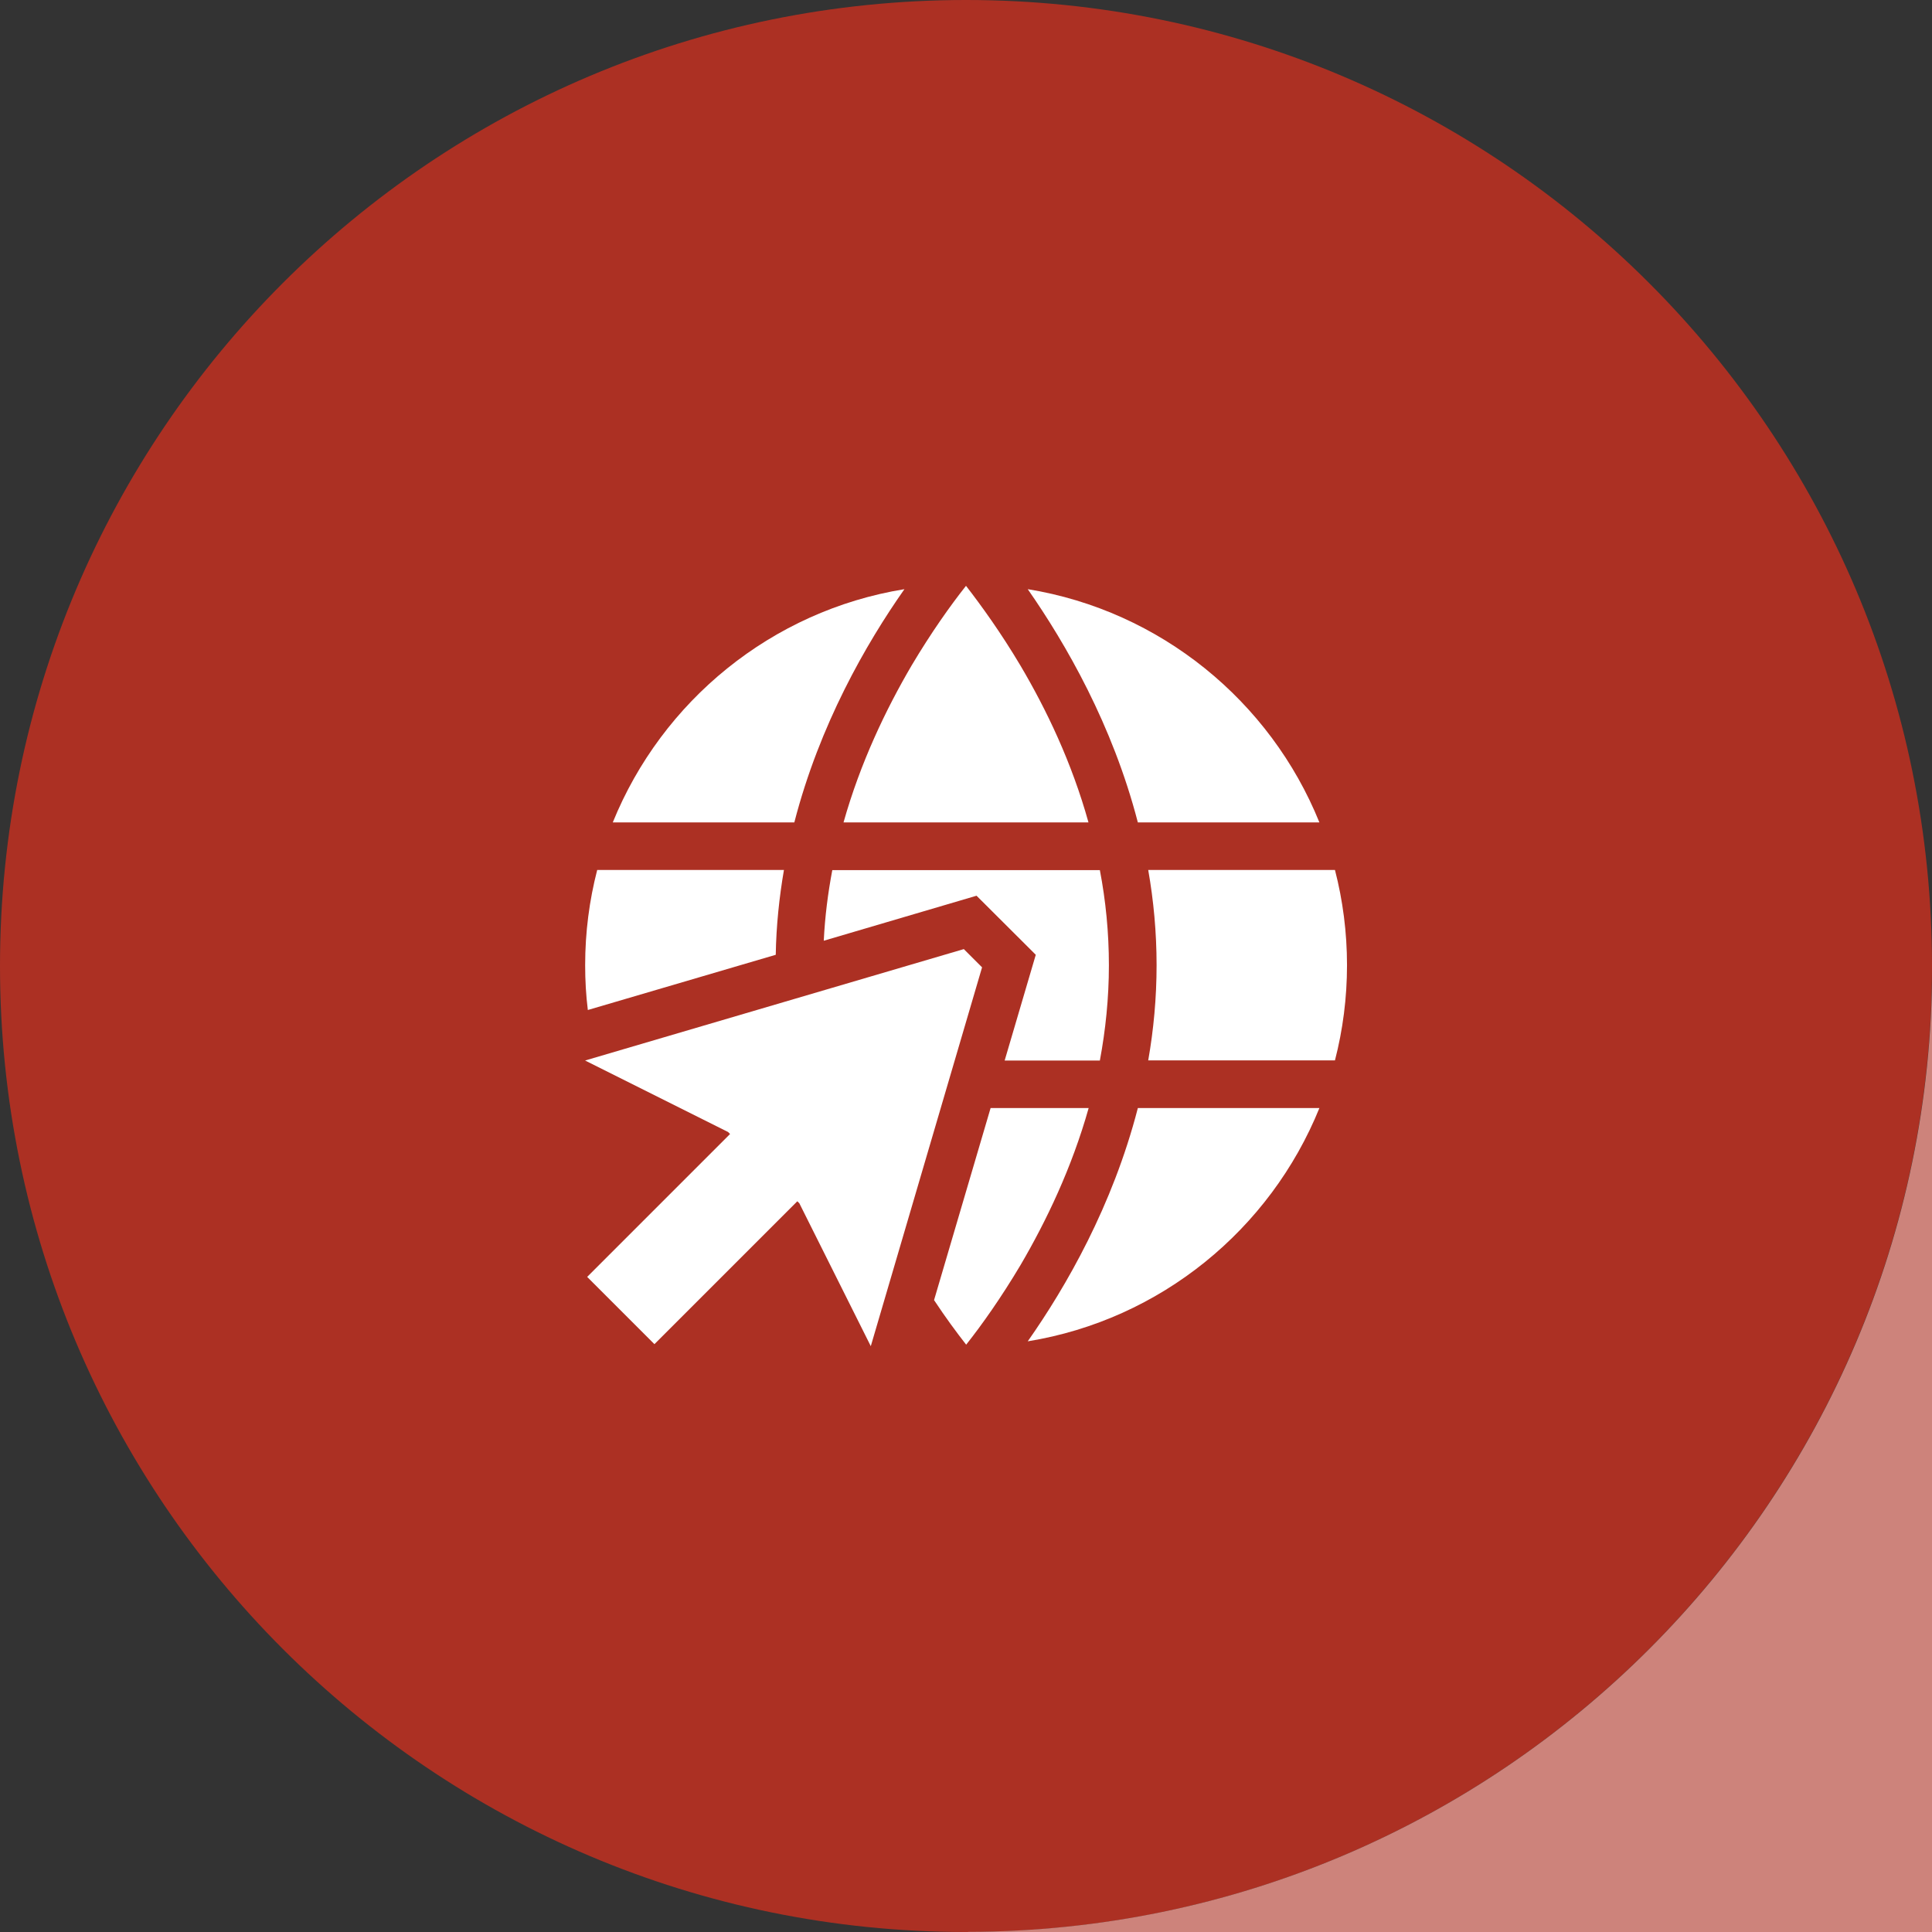 <?xml version="1.0" encoding="UTF-8"?>
<svg id="Layer_1" xmlns="http://www.w3.org/2000/svg" version="1.1" viewBox="0 0 115.46 115.46">
  <rect x="0" y="0" width="115.46" height="115.46" fill="#333333" stroke="none"/>
  <!-- Generator: Adobe Illustrator 29.0.0, SVG Export Plug-In . SVG Version: 2.1.0 Build 186)  -->
  <defs>
    <style>
      .st0 {
        fill: #ac3023;
      }

      .st1 {
        fill: #fff;
      }

      .st2 {
        fill: #cd837b;
      }
    </style>
  </defs>
  <path id="Path_15" class="st0" d="M115.46,57.73c0,31.88-25.85,57.73-57.73,57.73S0,89.62,0,57.73,25.85,0,57.73,0c31.88,0,57.73,25.85,57.73,57.73"/>
  <path class="st2" d="M57.85,115.46s.08,0,.12,0h57.5v-57.5s0-.08,0-.12c-.06,31.79-25.82,57.55-57.61,57.61Z"/>
  <path class="st1" d="M46.36,57.06l-11.23,3.3c-.11-.88-.16-1.77-.16-2.68,0-1.97.25-3.87.72-5.69h11.16c-.28,1.63-.46,3.32-.49,5.07ZM34.96,63.38l22.64-6.66,1.09,1.09-6.65,22.64-4.27-8.54-.12-.12-8.54,8.54-4.02-4.02,8.54-8.54-.12-.12-8.54-4.27ZM54.05,35.21c-2.29,3.26-5.07,8.09-6.58,13.94h-10.85c2.94-7.25,9.49-12.65,17.43-13.94ZM65.73,63.38h-5.69l1.86-6.32-3.54-3.53-9.13,2.69c.07-1.45.25-2.85.51-4.22h15.99c.35,1.82.54,3.73.54,5.69s-.2,3.87-.54,5.69ZM50.41,49.15c1.01-3.58,2.53-6.75,4.07-9.38,1.16-1.95,2.3-3.56,3.25-4.76.93,1.2,2.09,2.81,3.25,4.76,1.55,2.62,3.07,5.79,4.07,9.38h-14.64ZM55.82,77.7l3.38-11.48h5.86c-1.01,3.58-2.53,6.75-4.07,9.38-1.16,1.95-2.3,3.56-3.25,4.76-.57-.73-1.23-1.62-1.91-2.65h0ZM68,49.15c-1.51-5.83-4.3-10.67-6.58-13.94,7.93,1.29,14.5,6.69,17.43,13.94h-10.85ZM68,66.22h10.85c-2.94,7.25-9.49,12.65-17.43,13.94,2.29-3.26,5.07-8.09,6.58-13.94ZM69.12,57.68c0-1.97-.18-3.87-.5-5.69h11.16c.47,1.82.72,3.73.72,5.69s-.25,3.87-.72,5.69h-11.16c.32-1.82.5-3.73.5-5.69Z"/>
</svg>
